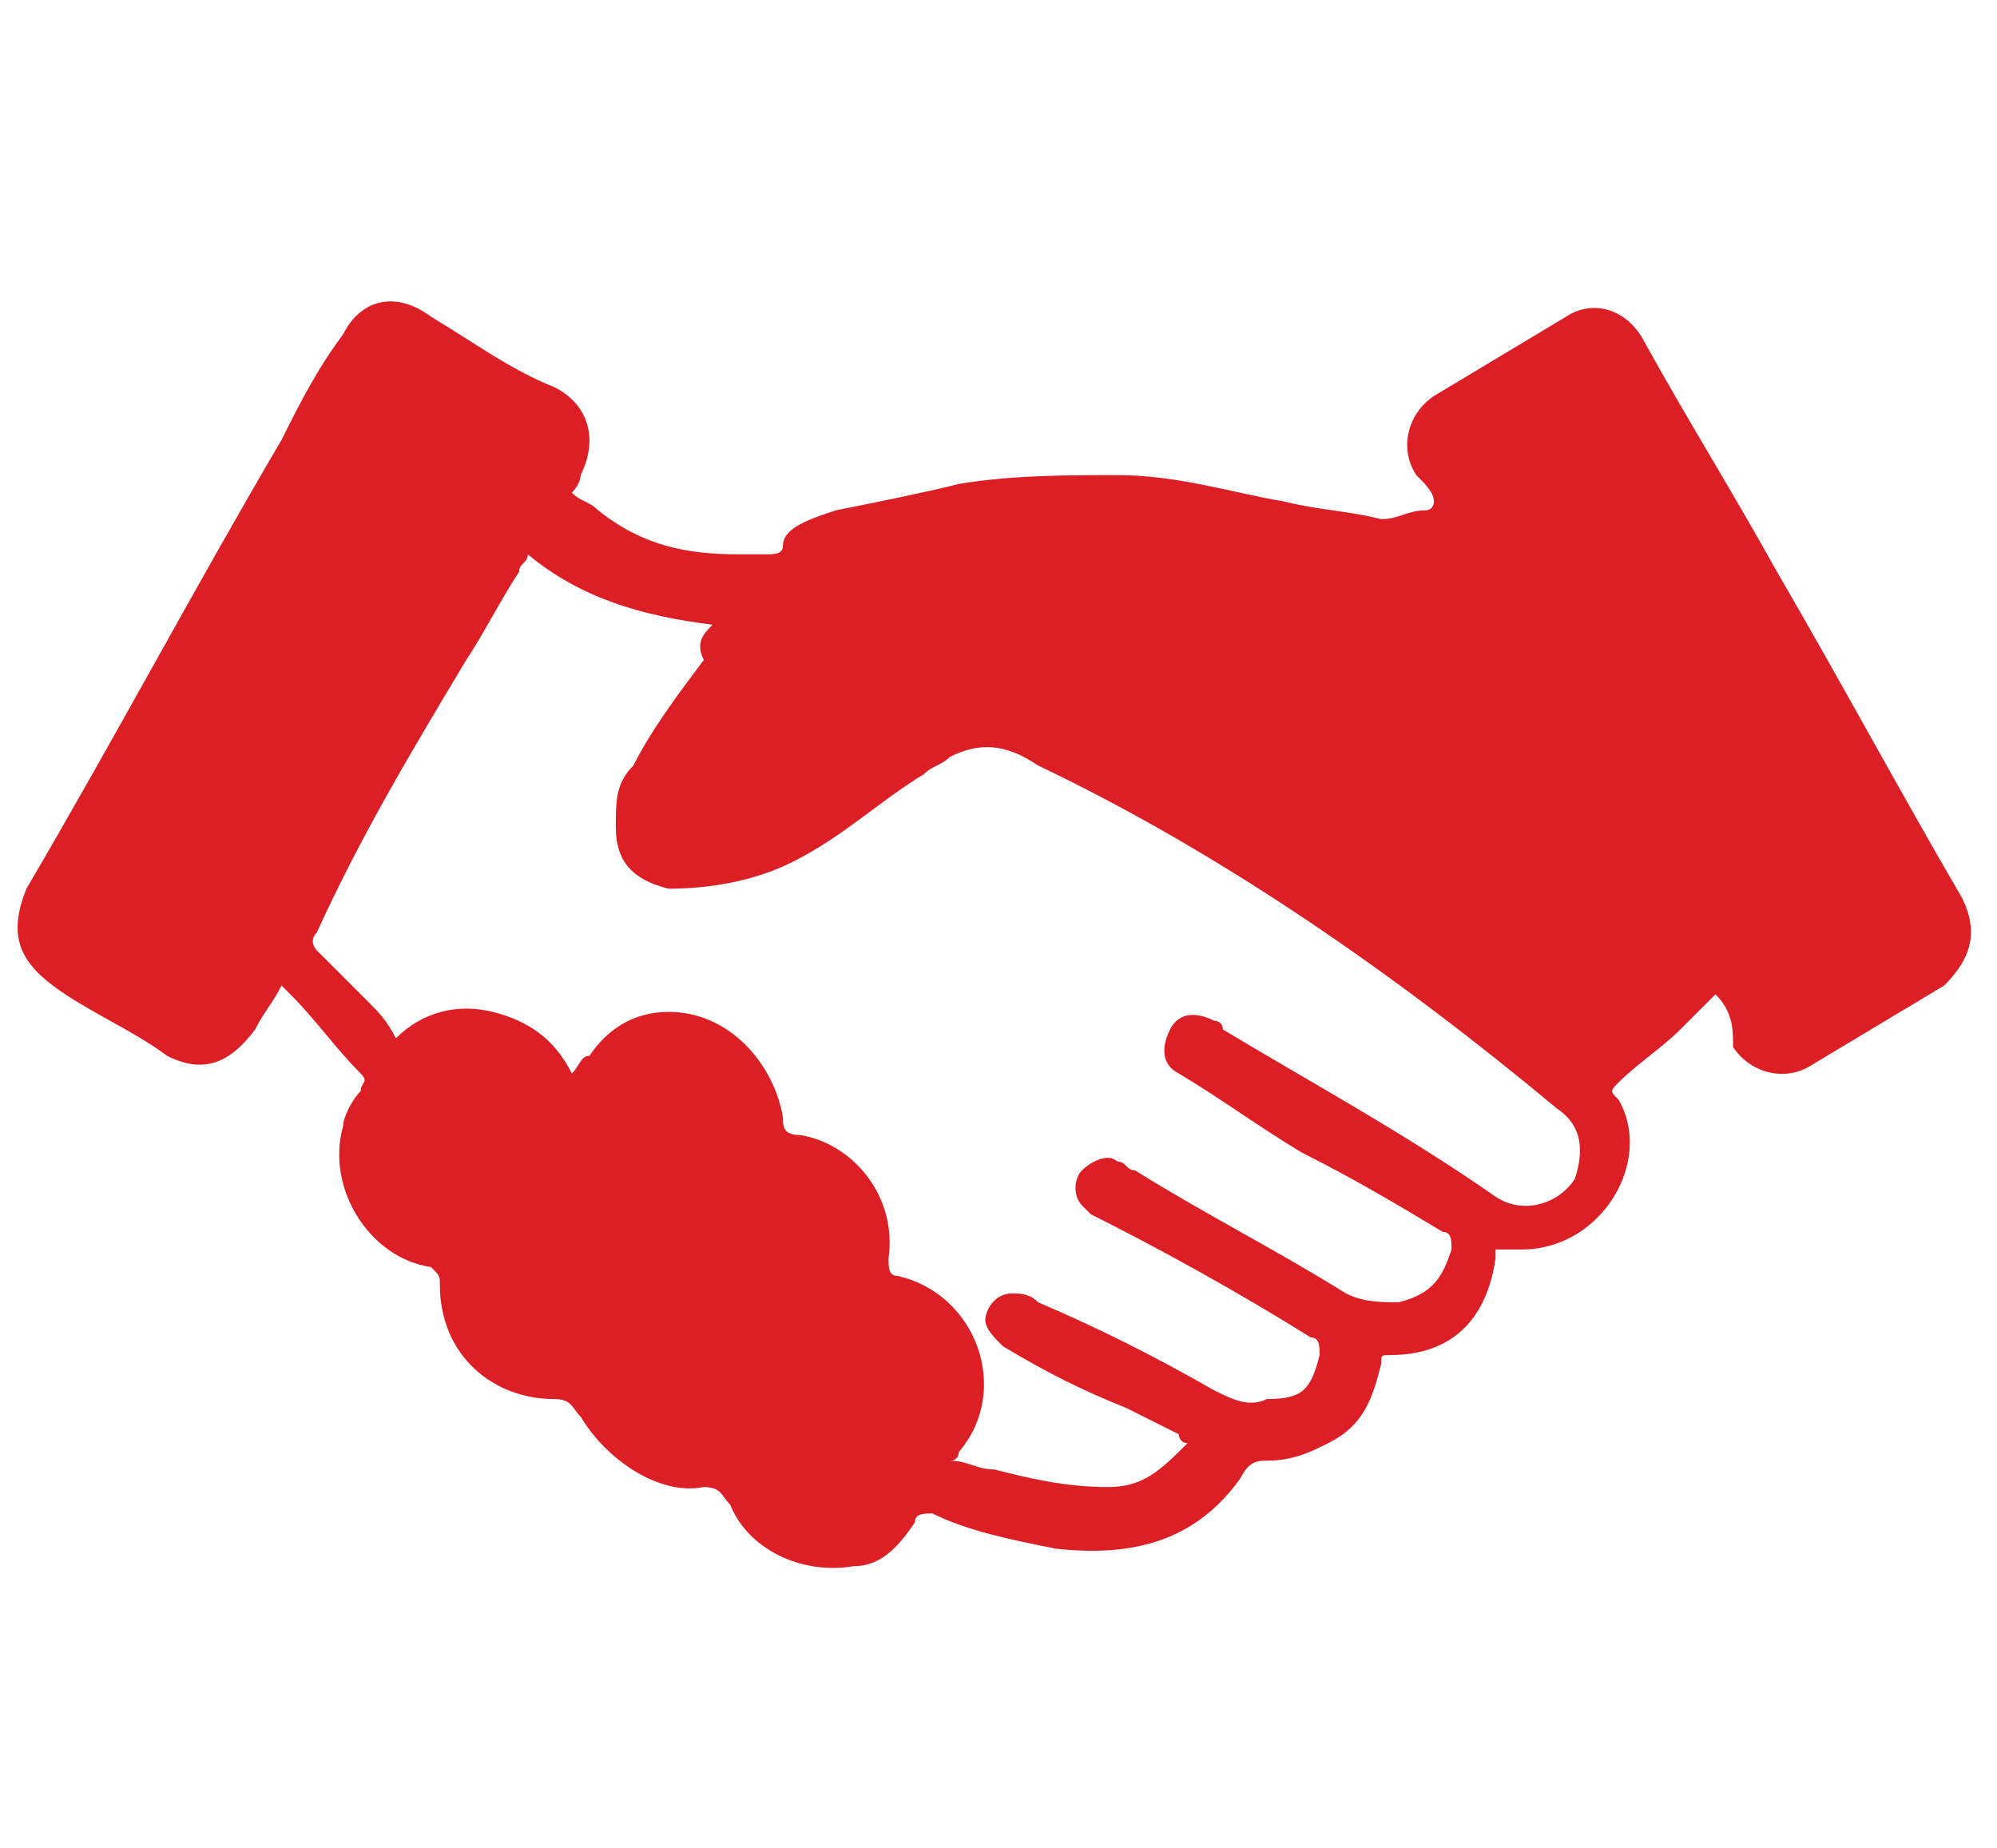 <?xml version="1.0" encoding="utf-8"?>
<!-- Generator: Adobe Illustrator 25.3.1, SVG Export Plug-In . SVG Version: 6.00 Build 0)  -->
<svg version="1.1" id="Layer_1" xmlns="http://www.w3.org/2000/svg" xmlns:xlink="http://www.w3.org/1999/xlink" x="0px" y="0px"
	 viewBox="0 0 22.7 21" style="enable-background:new 0 0 22.7 21;" xml:space="preserve">
<style type="text/css">
	.st0{fill:#DC1E25;}
</style>
<desc>Created with Sketch.</desc>
<g>
	<path class="st0" d="M19.5,11.3c-0.2,0.2-0.3,0.3-0.4,0.4c-0.2,0.2-0.5,0.4-0.7,0.6c-0.1,0.1-0.1,0.1,0,0.2
		c0.4,0.7-0.2,1.7-1.1,1.7c-0.1,0-0.2,0-0.3,0c0,0,0,0,0,0.1c-0.1,0.7-0.5,1.1-1.2,1.1c-0.1,0-0.1,0-0.1,0.1
		c-0.1,0.4-0.2,0.7-0.6,0.9c-0.2,0.1-0.4,0.2-0.7,0.2c-0.1,0-0.2,0-0.3,0.2c-0.5,0.7-1.2,0.9-2.1,0.8c-0.5-0.1-1-0.2-1.4-0.4
		c-0.1,0-0.2,0-0.2,0.1c-0.2,0.3-0.4,0.5-0.7,0.5c-0.6,0.1-1.2-0.2-1.4-0.7c-0.1-0.1-0.1-0.2-0.3-0.2c-0.5,0.1-1.1-0.3-1.4-0.8
		c-0.1-0.1-0.1-0.2-0.3-0.2c-0.7,0-1.3-0.5-1.3-1.3c0-0.1,0-0.1-0.1-0.2c-0.7-0.1-1.2-0.9-1-1.6c0-0.1,0.1-0.3,0.2-0.4
		c0-0.1,0.1-0.1,0-0.2c-0.3-0.3-0.5-0.6-0.8-0.9c0,0,0,0-0.1-0.1c-0.1,0.2-0.2,0.3-0.3,0.5c-0.3,0.4-0.6,0.5-1,0.3
		c-0.4-0.3-0.9-0.5-1.3-0.8c-0.4-0.3-0.5-0.6-0.3-1.1c1-1.7,1.9-3.4,2.9-5.1c0.2-0.4,0.4-0.8,0.7-1.2c0.2-0.4,0.6-0.5,1-0.2
		c0.5,0.3,0.9,0.6,1.4,0.8c0.4,0.2,0.5,0.6,0.3,1c0,0.1-0.1,0.2-0.1,0.2c0.1,0.1,0.2,0.1,0.3,0.2c0.5,0.4,1,0.5,1.6,0.5
		c0.1,0,0.2,0,0.3,0c0.1,0,0.2,0,0.2-0.1C8.9,6,9.2,5.9,9.5,5.8c0.5-0.1,1-0.2,1.4-0.3c0.6-0.1,1.2-0.1,1.8-0.1
		c0.7,0,1.3,0.2,1.9,0.3c0.4,0.1,0.7,0.1,1.1,0.2c0.2,0,0.3-0.1,0.5-0.1c0.1,0,0.1-0.1,0.1-0.1c0-0.1-0.1-0.2-0.2-0.3
		c-0.2-0.3-0.1-0.7,0.2-0.9c0.5-0.3,1-0.6,1.5-0.9c0.3-0.2,0.7-0.1,0.9,0.3c0.5,0.9,1,1.7,1.5,2.6c0.7,1.2,1.4,2.5,2.1,3.7
		c0.2,0.4,0.1,0.7-0.2,1c-0.5,0.3-1,0.6-1.5,0.9c-0.3,0.2-0.7,0.1-0.9-0.2C19.7,11.7,19.7,11.5,19.5,11.3z M13.5,16.4
		c-0.1,0-0.1-0.1-0.1-0.1c-0.2-0.1-0.4-0.2-0.6-0.3c-0.5-0.2-0.9-0.4-1.4-0.7c-0.1-0.1-0.2-0.2-0.2-0.3c0-0.1,0.1-0.3,0.3-0.3
		c0.1,0,0.2,0,0.3,0.1c0.7,0.3,1.3,0.6,2,1c0.2,0.1,0.4,0.2,0.6,0.1c0.4,0,0.5-0.1,0.6-0.5c0-0.1,0-0.2-0.1-0.2
		c-0.8-0.5-1.7-1-2.5-1.4c0,0-0.1-0.1-0.1-0.1c-0.1-0.1-0.1-0.3,0-0.4c0.1-0.1,0.3-0.2,0.4-0.1c0.1,0,0.1,0.1,0.2,0.1
		c0.8,0.5,1.6,0.9,2.4,1.4c0.2,0.1,0.4,0.1,0.6,0.1c0.4-0.1,0.5-0.3,0.6-0.6c0-0.1,0-0.2-0.1-0.2c-0.5-0.3-1-0.6-1.6-0.9
		c-0.5-0.3-0.9-0.6-1.4-0.9c-0.2-0.1-0.2-0.3-0.1-0.5c0.1-0.2,0.3-0.2,0.5-0.1c0,0,0.1,0,0.1,0.1c1,0.6,2.1,1.2,3.1,1.9
		c0.3,0.2,0.7,0.1,0.9-0.2c0.1-0.3,0.1-0.6-0.2-0.8c-1.8-1.5-3.8-2.9-5.9-3.9c-0.3-0.2-0.6-0.3-1-0.1c-0.1,0.1-0.2,0.1-0.3,0.2
		C10,9.1,9.6,9.5,9,9.8c-0.4,0.2-0.9,0.3-1.4,0.3C7.2,10,7,9.8,7,9.4c0-0.3,0-0.5,0.2-0.7c0.2-0.4,0.5-0.8,0.8-1.2
		C7.9,7.3,8,7.2,8.1,7.1C7.3,7,6.6,6.8,6,6.3c0,0.1-0.1,0.1-0.1,0.2c-0.2,0.3-0.4,0.7-0.6,1c-0.6,1-1.2,2-1.7,3.1
		c-0.1,0.1,0,0.2,0,0.2C3.8,11,4,11.2,4.2,11.4c0.1,0.1,0.2,0.2,0.3,0.4c0.3-0.3,0.7-0.4,1.1-0.3c0.4,0.1,0.7,0.3,0.9,0.7
		c0.1-0.1,0.1-0.2,0.2-0.2c0.2-0.3,0.5-0.5,0.9-0.5c0.7,0,1.2,0.6,1.3,1.2c0,0.1,0,0.2,0.2,0.2c0.6,0.1,1.1,0.7,1,1.4
		c0,0.1,0,0.2,0.1,0.2c0.9,0.2,1.3,1.3,0.7,2c0,0,0,0.1-0.1,0.1c0.2,0,0.3,0.1,0.5,0.1c0.4,0.1,0.8,0.2,1.3,0.2
		C13,16.9,13.2,16.7,13.5,16.4z"/>
</g>
</svg>
